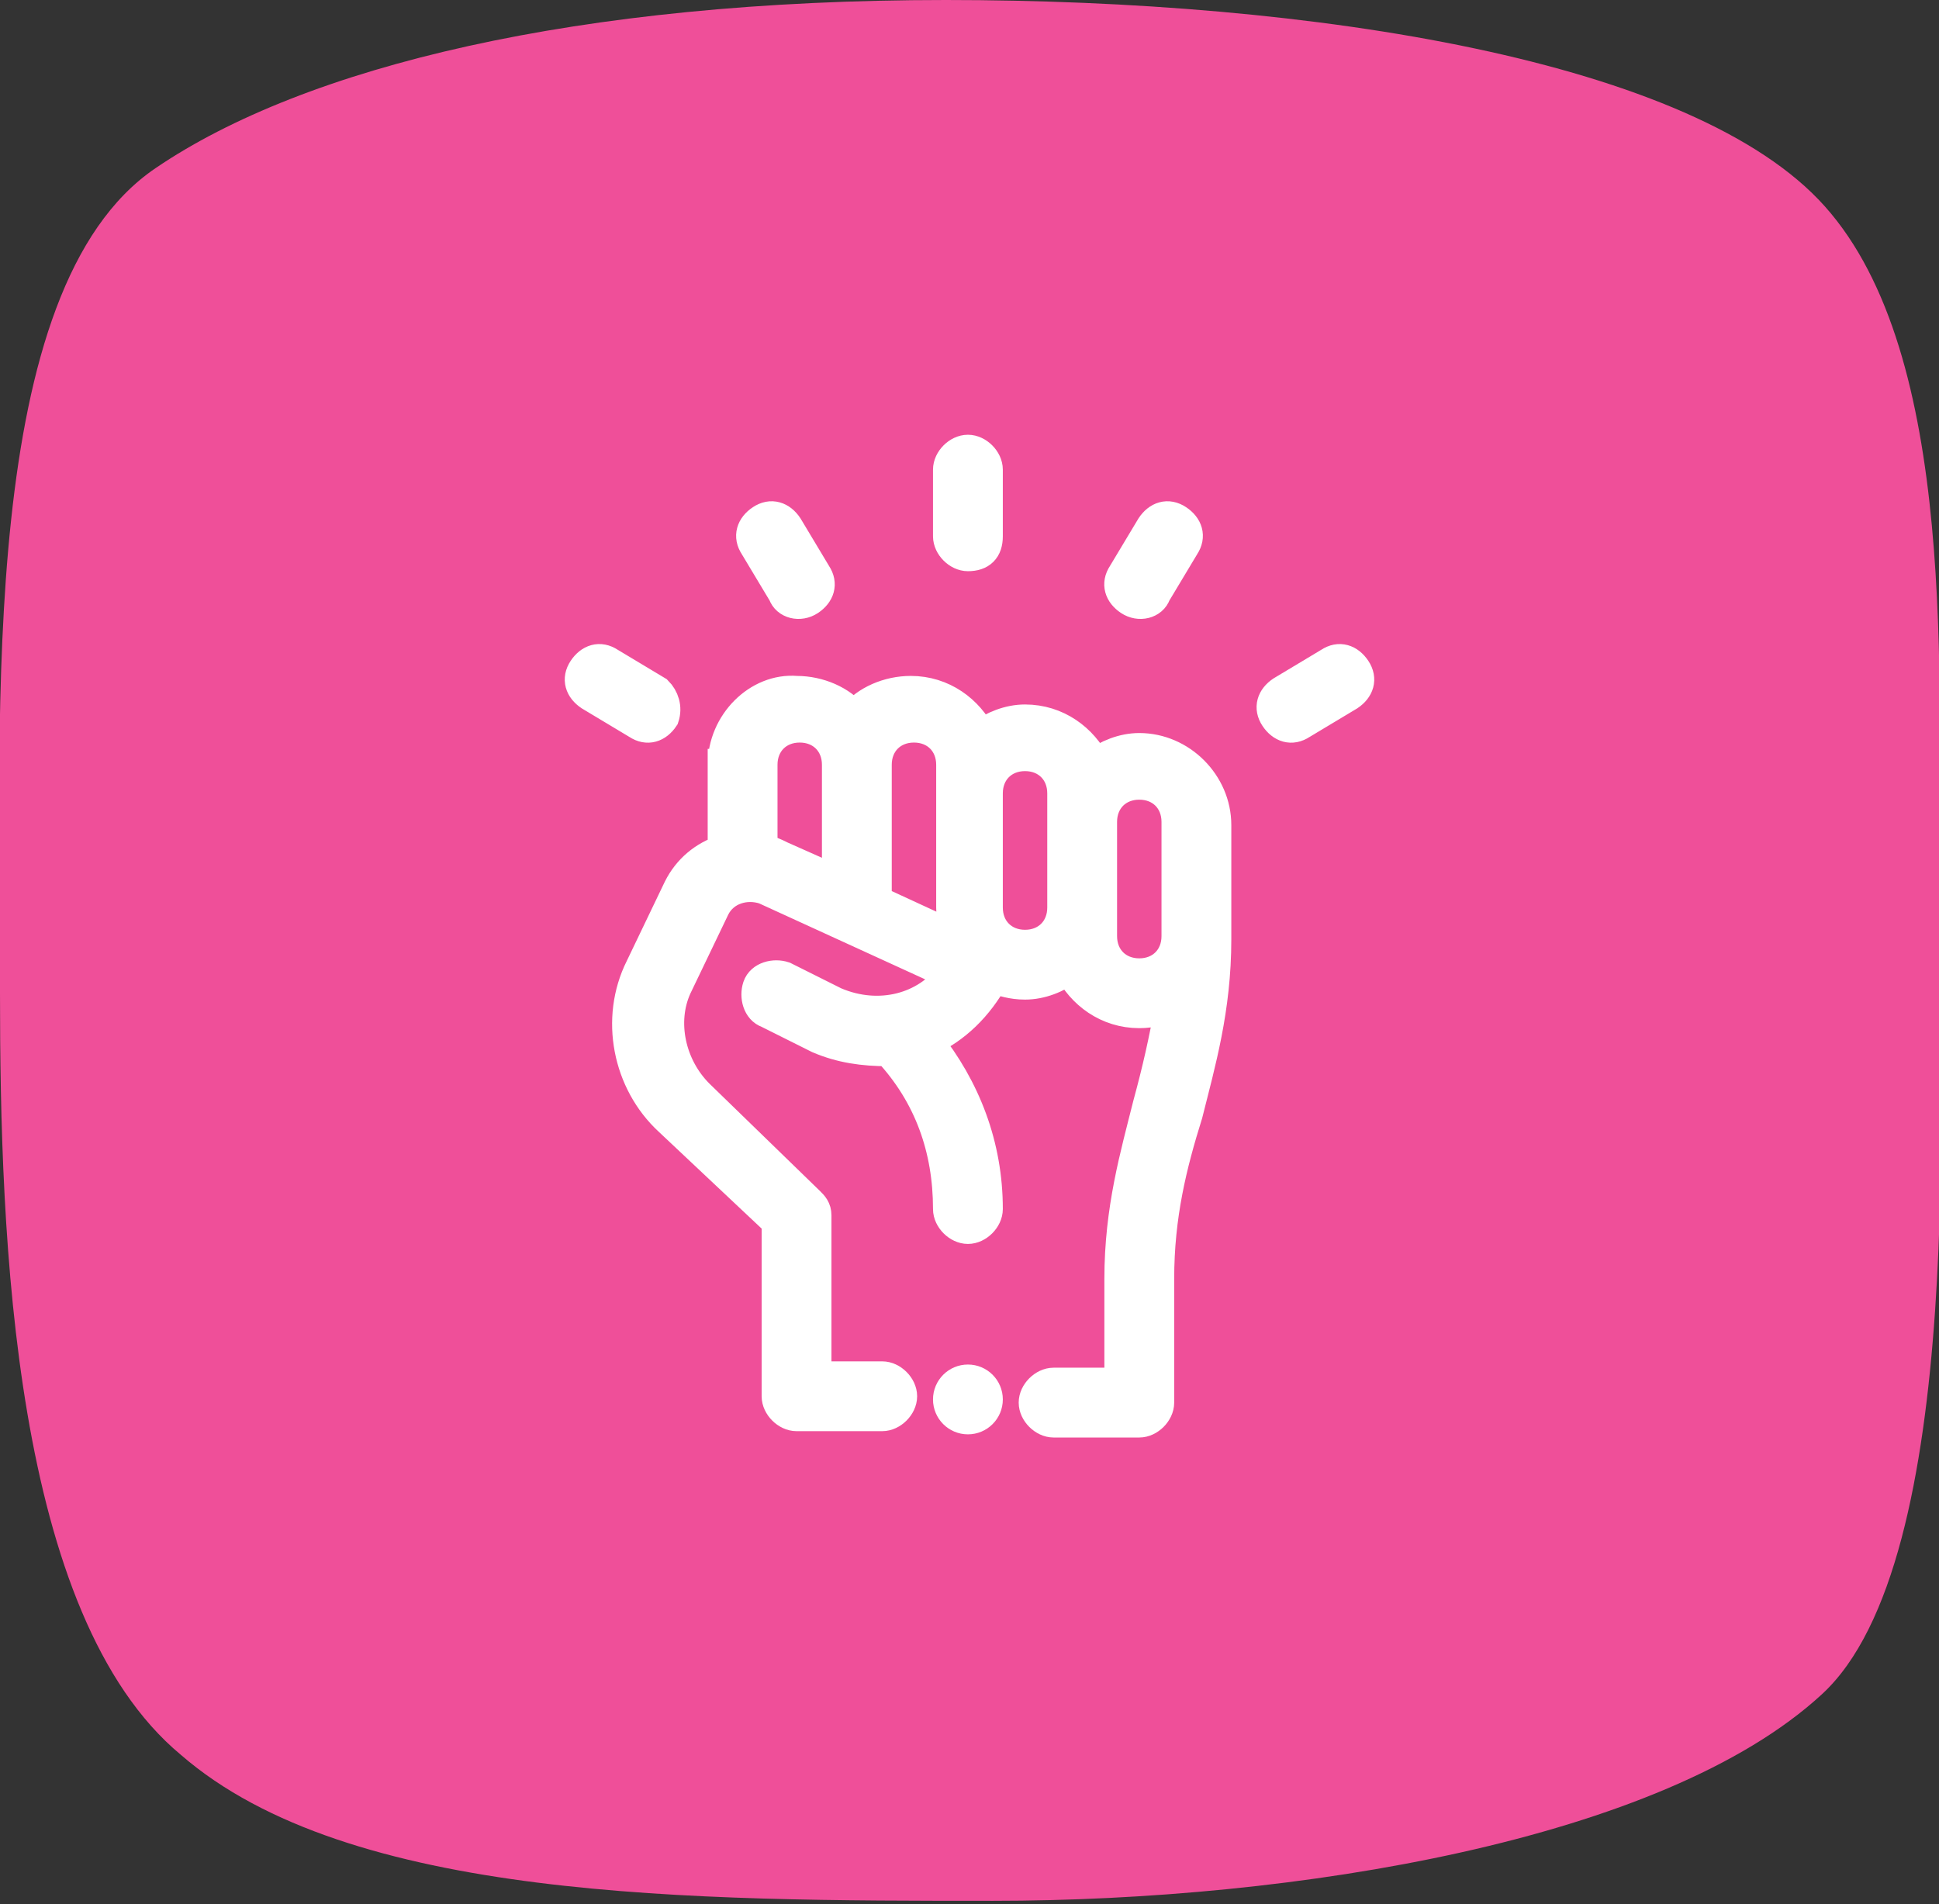 <svg xmlns="http://www.w3.org/2000/svg" viewBox="0 0 61.1 60"><rect x="0" y="0" width="61.1" height="60" fill="#333333" stroke="none"/><style>.st1{fill:#fff;stroke:#fff;stroke-miterlimit:10}</style><g id="Pink"><path d="M0 31.3c0-8.9-.7-22.2 4.9-26C9.6 2.1 18.2 0 29.8 0s23.6 1.9 27.7 6.5c4.2 4.7 3.6 14.9 3.6 21.7 0 5.6.9 21-3.7 25.2-5 4.6-16.6 6.5-26.1 6.5s-20.3 0-25.6-4.6C.4 50.9 0 39 0 31.3z" fill="#ef4f99"/><path class="st1" d="M22.8 24.1v2.7c-.6.2-1.1.6-1.4 1.2l-1.2 2.5c-.8 1.6-.4 3.6.9 4.8l3.4 3.2V44c0 .3.3.6.6.6h2.7c.3 0 .6-.3.6-.6s-.3-.6-.6-.6h-2.1v-5.1c0-.2-.1-.3-.2-.4L22 34.5c-.9-.9-1.2-2.3-.7-3.4l1.2-2.5c.3-.6 1-.8 1.6-.6l5.9 2.7c-.8 1.1-2.3 1.5-3.7.9l-1.6-.8c-.3-.1-.7 0-.8.3-.1.3 0 .7.3.8l1.6.8c.7.3 1.4.4 2.2.4 1.3 1.4 1.9 3.1 1.9 5 0 .3.3.6.6.6s.6-.3.6-.6c0-2-.7-3.8-1.9-5.3.9-.4 1.6-1.1 2.1-2 .3.1.6.2 1 .2.5 0 1-.2 1.4-.5.4.8 1.2 1.4 2.2 1.4.4 0 .7-.1 1-.2-.2 1.1-.4 2-.7 3.1-.4 1.6-.9 3.3-.9 5.5v3.3h-2.1c-.3 0-.6.3-.6.6s.3.6.6.6h2.7c.3 0 .6-.3.6-.6v-3.9c0-2 .4-3.6.9-5.2.4-1.6.9-3.3.9-5.5V26c0-1.3-1.1-2.4-2.4-2.4-.5 0-1 .2-1.4.5-.4-.8-1.2-1.4-2.2-1.4-.5 0-1 .2-1.4.5-.4-.8-1.2-1.4-2.2-1.4-.7 0-1.4.3-1.8.8-.4-.5-1.1-.8-1.8-.8-1.2-.1-2.3 1-2.3 2.3zm11.9 1.8c0-.7.5-1.2 1.2-1.2s1.2.5 1.2 1.2v3.6c0 .7-.5 1.2-1.2 1.2s-1.2-.5-1.2-1.2v-3.6zm-3.6-.9c0-.7.5-1.2 1.2-1.2s1.2.5 1.2 1.2v3.6c0 .7-.5 1.2-1.2 1.2s-1.2-.5-1.2-1.2V25zm-3.5-.9c0-.7.5-1.2 1.2-1.2s1.2.5 1.2 1.2v4.5c0 .3.1.7.2 1l-2.6-1.2v-4.3zm-3.6 0c0-.7.5-1.2 1.2-1.2s1.2.5 1.2 1.2v3.7l-1.8-.8c-.2-.1-.4-.2-.6-.2v-2.7zM31.1 16.9v-2.1c0-.3-.3-.6-.6-.6s-.6.3-.6.6v2.1c0 .3.3.6.6.6.4 0 .6-.2.6-.6zM25.5 18.9c.3-.2.4-.5.2-.8l-.9-1.5c-.2-.3-.5-.4-.8-.2-.3.2-.4.5-.2.8l.9 1.5c.1.3.5.4.8.2zM20.7 21.8l-1.5-.9c-.3-.2-.6-.1-.8.2-.2.3-.1.6.2.8l1.5.9c.3.2.6.1.8-.2.1-.3 0-.6-.2-.8zM36.4 18.7l.9-1.5c.2-.3.1-.6-.2-.8-.3-.2-.6-.1-.8.2l-.9 1.5c-.2.3-.1.6.2.8.3.2.7.1.8-.2zM41 22.8l1.5-.9c.3-.2.4-.5.2-.8-.2-.3-.5-.4-.8-.2l-1.5.9c-.3.2-.4.5-.2.8.2.3.5.4.8.2z"/><circle class="st1" cx="30.5" cy="44.1" r=".6"/></g></svg>